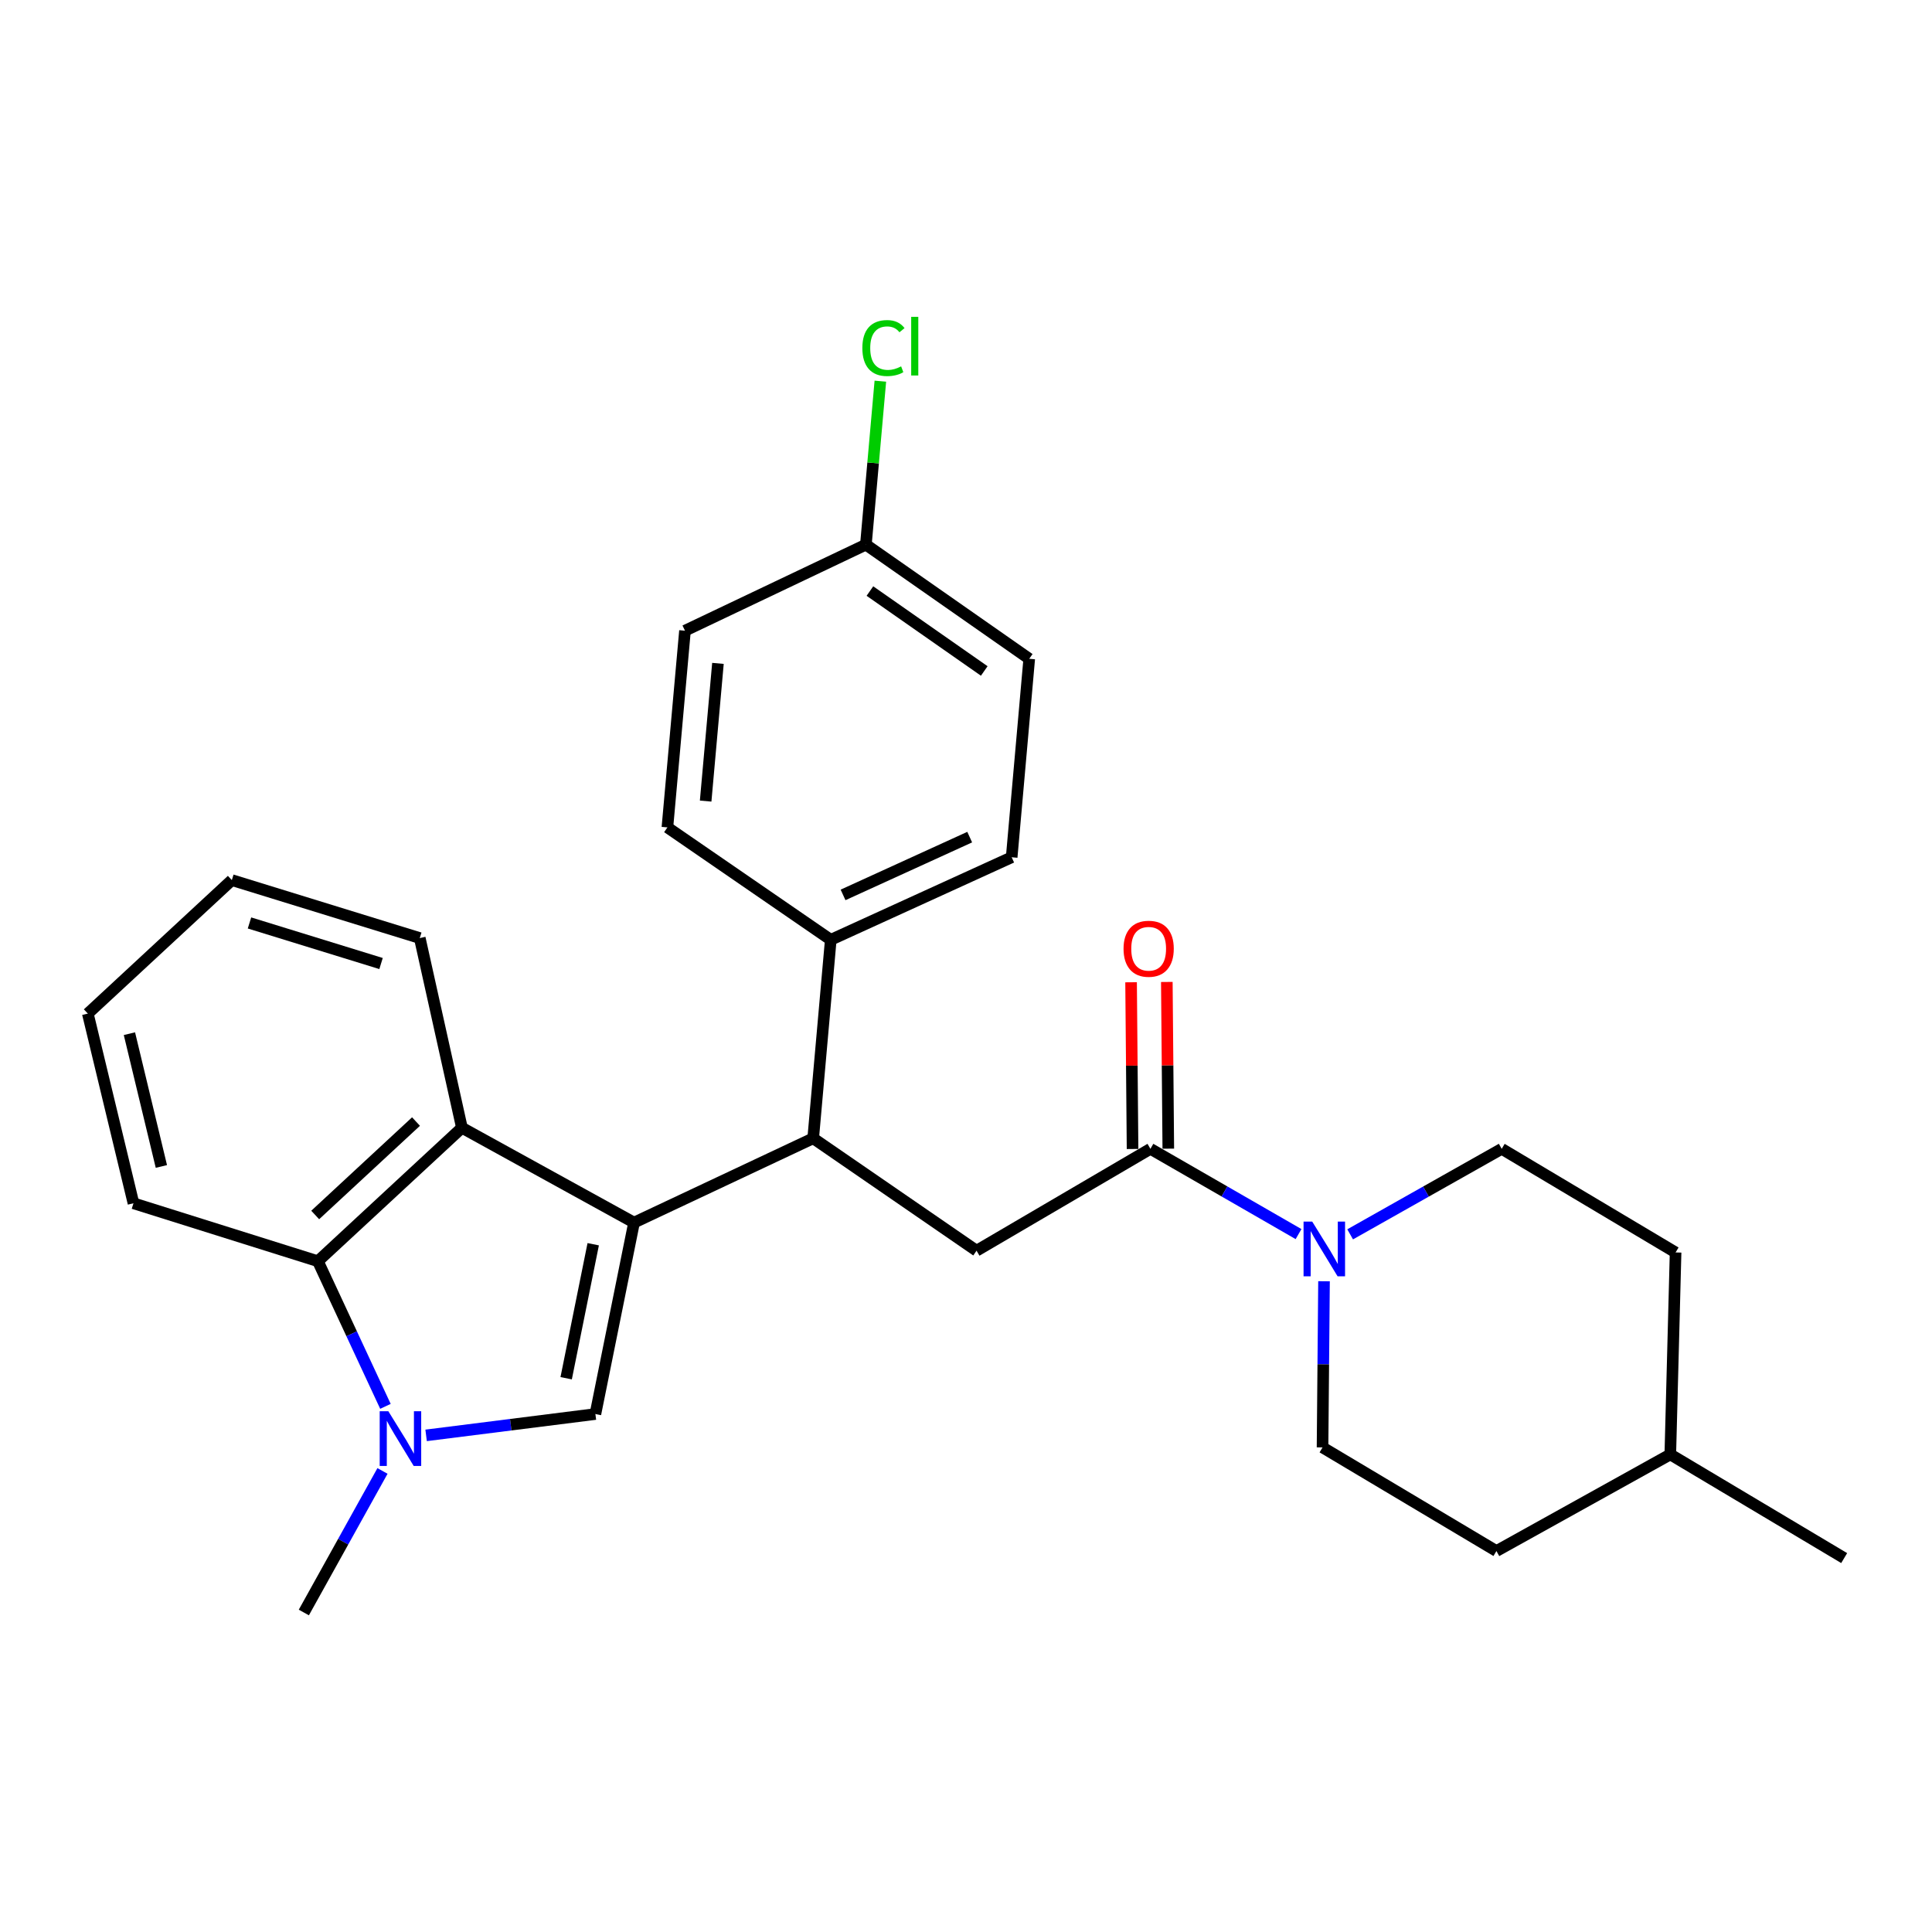 <?xml version='1.0' encoding='iso-8859-1'?>
<svg version='1.1' baseProfile='full'
              xmlns='http://www.w3.org/2000/svg'
                      xmlns:rdkit='http://www.rdkit.org/xml'
                      xmlns:xlink='http://www.w3.org/1999/xlink'
                  xml:space='preserve'
width='1000px' height='1000px' viewBox='0 0 1000 1000'>
<!-- END OF HEADER -->
<rect style='opacity:1.0;fill:#FFFFFF;stroke:none' width='1000' height='1000' x='0' y='0'> </rect>
<path class='bond-0' d='M 777.279,594.629 L 738.057,616.762' style='fill:none;fill-rule:evenodd;stroke:#000000;stroke-width:6px;stroke-linecap:butt;stroke-linejoin:miter;stroke-opacity:1' />
<path class='bond-0' d='M 738.057,616.762 L 698.835,638.896' style='fill:none;fill-rule:evenodd;stroke:#0000FF;stroke-width:6px;stroke-linecap:butt;stroke-linejoin:miter;stroke-opacity:1' />
<path class='bond-1' d='M 777.279,594.629 L 867.279,648.263' style='fill:none;fill-rule:evenodd;stroke:#000000;stroke-width:6px;stroke-linecap:butt;stroke-linejoin:miter;stroke-opacity:1' />
<path class='bond-2' d='M 595.458,594.629 L 633.791,616.697' style='fill:none;fill-rule:evenodd;stroke:#000000;stroke-width:6px;stroke-linecap:butt;stroke-linejoin:miter;stroke-opacity:1' />
<path class='bond-2' d='M 633.791,616.697 L 672.123,638.766' style='fill:none;fill-rule:evenodd;stroke:#0000FF;stroke-width:6px;stroke-linecap:butt;stroke-linejoin:miter;stroke-opacity:1' />
<path class='bond-3' d='M 604.709,594.547 L 604.328,551.403' style='fill:none;fill-rule:evenodd;stroke:#000000;stroke-width:6px;stroke-linecap:butt;stroke-linejoin:miter;stroke-opacity:1' />
<path class='bond-3' d='M 604.328,551.403 L 603.947,508.258' style='fill:none;fill-rule:evenodd;stroke:#FF0000;stroke-width:6px;stroke-linecap:butt;stroke-linejoin:miter;stroke-opacity:1' />
<path class='bond-3' d='M 586.208,594.711 L 585.827,551.566' style='fill:none;fill-rule:evenodd;stroke:#000000;stroke-width:6px;stroke-linecap:butt;stroke-linejoin:miter;stroke-opacity:1' />
<path class='bond-3' d='M 585.827,551.566 L 585.446,508.421' style='fill:none;fill-rule:evenodd;stroke:#FF0000;stroke-width:6px;stroke-linecap:butt;stroke-linejoin:miter;stroke-opacity:1' />
<path class='bond-4' d='M 595.458,594.629 L 505.458,647.359' style='fill:none;fill-rule:evenodd;stroke:#000000;stroke-width:6px;stroke-linecap:butt;stroke-linejoin:miter;stroke-opacity:1' />
<path class='bond-5' d='M 685.31,663.172 L 684.927,706.176' style='fill:none;fill-rule:evenodd;stroke:#0000FF;stroke-width:6px;stroke-linecap:butt;stroke-linejoin:miter;stroke-opacity:1' />
<path class='bond-5' d='M 684.927,706.176 L 684.544,749.18' style='fill:none;fill-rule:evenodd;stroke:#000000;stroke-width:6px;stroke-linecap:butt;stroke-linejoin:miter;stroke-opacity:1' />
<path class='bond-6' d='M 684.544,749.18 L 774.545,802.814' style='fill:none;fill-rule:evenodd;stroke:#000000;stroke-width:6px;stroke-linecap:butt;stroke-linejoin:miter;stroke-opacity:1' />
<path class='bond-7' d='M 217.274,485.541 L 119.996,455.537' style='fill:none;fill-rule:evenodd;stroke:#000000;stroke-width:6px;stroke-linecap:butt;stroke-linejoin:miter;stroke-opacity:1' />
<path class='bond-7' d='M 197.229,498.72 L 129.134,477.718' style='fill:none;fill-rule:evenodd;stroke:#000000;stroke-width:6px;stroke-linecap:butt;stroke-linejoin:miter;stroke-opacity:1' />
<path class='bond-8' d='M 217.274,485.541 L 239.085,583.723' style='fill:none;fill-rule:evenodd;stroke:#000000;stroke-width:6px;stroke-linecap:butt;stroke-linejoin:miter;stroke-opacity:1' />
<path class='bond-9' d='M 69.085,622.813 L 164.544,652.806' style='fill:none;fill-rule:evenodd;stroke:#000000;stroke-width:6px;stroke-linecap:butt;stroke-linejoin:miter;stroke-opacity:1' />
<path class='bond-10' d='M 69.085,622.813 L 45.455,524.631' style='fill:none;fill-rule:evenodd;stroke:#000000;stroke-width:6px;stroke-linecap:butt;stroke-linejoin:miter;stroke-opacity:1' />
<path class='bond-10' d='M 83.529,603.756 L 66.987,535.029' style='fill:none;fill-rule:evenodd;stroke:#000000;stroke-width:6px;stroke-linecap:butt;stroke-linejoin:miter;stroke-opacity:1' />
<path class='bond-11' d='M 119.996,455.537 L 45.455,524.631' style='fill:none;fill-rule:evenodd;stroke:#000000;stroke-width:6px;stroke-linecap:butt;stroke-linejoin:miter;stroke-opacity:1' />
<path class='bond-12' d='M 239.085,583.723 L 328.181,632.814' style='fill:none;fill-rule:evenodd;stroke:#000000;stroke-width:6px;stroke-linecap:butt;stroke-linejoin:miter;stroke-opacity:1' />
<path class='bond-13' d='M 239.085,583.723 L 164.544,652.806' style='fill:none;fill-rule:evenodd;stroke:#000000;stroke-width:6px;stroke-linecap:butt;stroke-linejoin:miter;stroke-opacity:1' />
<path class='bond-13' d='M 215.327,580.516 L 163.149,628.874' style='fill:none;fill-rule:evenodd;stroke:#000000;stroke-width:6px;stroke-linecap:butt;stroke-linejoin:miter;stroke-opacity:1' />
<path class='bond-14' d='M 164.544,652.806 L 182.024,690.37' style='fill:none;fill-rule:evenodd;stroke:#000000;stroke-width:6px;stroke-linecap:butt;stroke-linejoin:miter;stroke-opacity:1' />
<path class='bond-14' d='M 182.024,690.37 L 199.505,727.934' style='fill:none;fill-rule:evenodd;stroke:#0000FF;stroke-width:6px;stroke-linecap:butt;stroke-linejoin:miter;stroke-opacity:1' />
<path class='bond-15' d='M 220.555,742.951 L 264.367,737.426' style='fill:none;fill-rule:evenodd;stroke:#0000FF;stroke-width:6px;stroke-linecap:butt;stroke-linejoin:miter;stroke-opacity:1' />
<path class='bond-15' d='M 264.367,737.426 L 308.179,731.901' style='fill:none;fill-rule:evenodd;stroke:#000000;stroke-width:6px;stroke-linecap:butt;stroke-linejoin:miter;stroke-opacity:1' />
<path class='bond-16' d='M 197.975,761.36 L 177.621,797.993' style='fill:none;fill-rule:evenodd;stroke:#0000FF;stroke-width:6px;stroke-linecap:butt;stroke-linejoin:miter;stroke-opacity:1' />
<path class='bond-16' d='M 177.621,797.993 L 157.266,834.627' style='fill:none;fill-rule:evenodd;stroke:#000000;stroke-width:6px;stroke-linecap:butt;stroke-linejoin:miter;stroke-opacity:1' />
<path class='bond-17' d='M 308.179,731.901 L 328.181,632.814' style='fill:none;fill-rule:evenodd;stroke:#000000;stroke-width:6px;stroke-linecap:butt;stroke-linejoin:miter;stroke-opacity:1' />
<path class='bond-17' d='M 293.043,713.377 L 307.045,644.016' style='fill:none;fill-rule:evenodd;stroke:#000000;stroke-width:6px;stroke-linecap:butt;stroke-linejoin:miter;stroke-opacity:1' />
<path class='bond-18' d='M 328.181,632.814 L 420.905,589.171' style='fill:none;fill-rule:evenodd;stroke:#000000;stroke-width:6px;stroke-linecap:butt;stroke-linejoin:miter;stroke-opacity:1' />
<path class='bond-19' d='M 420.905,589.171 L 505.458,647.359' style='fill:none;fill-rule:evenodd;stroke:#000000;stroke-width:6px;stroke-linecap:butt;stroke-linejoin:miter;stroke-opacity:1' />
<path class='bond-20' d='M 420.905,589.171 L 430.002,486.445' style='fill:none;fill-rule:evenodd;stroke:#000000;stroke-width:6px;stroke-linecap:butt;stroke-linejoin:miter;stroke-opacity:1' />
<path class='bond-21' d='M 430.002,486.445 L 523.641,443.717' style='fill:none;fill-rule:evenodd;stroke:#000000;stroke-width:6px;stroke-linecap:butt;stroke-linejoin:miter;stroke-opacity:1' />
<path class='bond-21' d='M 436.367,463.204 L 501.914,433.294' style='fill:none;fill-rule:evenodd;stroke:#000000;stroke-width:6px;stroke-linecap:butt;stroke-linejoin:miter;stroke-opacity:1' />
<path class='bond-22' d='M 430.002,486.445 L 345.449,428.268' style='fill:none;fill-rule:evenodd;stroke:#000000;stroke-width:6px;stroke-linecap:butt;stroke-linejoin:miter;stroke-opacity:1' />
<path class='bond-23' d='M 523.641,443.717 L 532.727,340.991' style='fill:none;fill-rule:evenodd;stroke:#000000;stroke-width:6px;stroke-linecap:butt;stroke-linejoin:miter;stroke-opacity:1' />
<path class='bond-24' d='M 532.727,340.991 L 448.185,281.899' style='fill:none;fill-rule:evenodd;stroke:#000000;stroke-width:6px;stroke-linecap:butt;stroke-linejoin:miter;stroke-opacity:1' />
<path class='bond-24' d='M 509.447,347.292 L 450.267,305.927' style='fill:none;fill-rule:evenodd;stroke:#000000;stroke-width:6px;stroke-linecap:butt;stroke-linejoin:miter;stroke-opacity:1' />
<path class='bond-25' d='M 448.185,281.899 L 354.546,326.447' style='fill:none;fill-rule:evenodd;stroke:#000000;stroke-width:6px;stroke-linecap:butt;stroke-linejoin:miter;stroke-opacity:1' />
<path class='bond-26' d='M 448.185,281.899 L 451.927,239.595' style='fill:none;fill-rule:evenodd;stroke:#000000;stroke-width:6px;stroke-linecap:butt;stroke-linejoin:miter;stroke-opacity:1' />
<path class='bond-26' d='M 451.927,239.595 L 455.669,197.292' style='fill:none;fill-rule:evenodd;stroke:#00CC00;stroke-width:6px;stroke-linecap:butt;stroke-linejoin:miter;stroke-opacity:1' />
<path class='bond-27' d='M 354.546,326.447 L 345.449,428.268' style='fill:none;fill-rule:evenodd;stroke:#000000;stroke-width:6px;stroke-linecap:butt;stroke-linejoin:miter;stroke-opacity:1' />
<path class='bond-27' d='M 371.61,343.366 L 365.242,414.641' style='fill:none;fill-rule:evenodd;stroke:#000000;stroke-width:6px;stroke-linecap:butt;stroke-linejoin:miter;stroke-opacity:1' />
<path class='bond-28' d='M 864.545,752.808 L 774.545,802.814' style='fill:none;fill-rule:evenodd;stroke:#000000;stroke-width:6px;stroke-linecap:butt;stroke-linejoin:miter;stroke-opacity:1' />
<path class='bond-29' d='M 864.545,752.808 L 954.545,806.463' style='fill:none;fill-rule:evenodd;stroke:#000000;stroke-width:6px;stroke-linecap:butt;stroke-linejoin:miter;stroke-opacity:1' />
<path class='bond-30' d='M 864.545,752.808 L 867.279,648.263' style='fill:none;fill-rule:evenodd;stroke:#000000;stroke-width:6px;stroke-linecap:butt;stroke-linejoin:miter;stroke-opacity:1' />
<path  class='atom-2' d='M 679.199 632.284
L 688.479 647.284
Q 689.399 648.764, 690.879 651.444
Q 692.359 654.124, 692.439 654.284
L 692.439 632.284
L 696.199 632.284
L 696.199 660.604
L 692.319 660.604
L 682.359 644.204
Q 681.199 642.284, 679.959 640.084
Q 678.759 637.884, 678.399 637.204
L 678.399 660.604
L 674.719 660.604
L 674.719 632.284
L 679.199 632.284
' fill='#0000FF'/>
<path  class='atom-3' d='M 581.544 491.069
Q 581.544 484.269, 584.904 480.469
Q 588.264 476.669, 594.544 476.669
Q 600.824 476.669, 604.184 480.469
Q 607.544 484.269, 607.544 491.069
Q 607.544 497.949, 604.144 501.869
Q 600.744 505.749, 594.544 505.749
Q 588.304 505.749, 584.904 501.869
Q 581.544 497.989, 581.544 491.069
M 594.544 502.549
Q 598.864 502.549, 601.184 499.669
Q 603.544 496.749, 603.544 491.069
Q 603.544 485.509, 601.184 482.709
Q 598.864 479.869, 594.544 479.869
Q 590.224 479.869, 587.864 482.669
Q 585.544 485.469, 585.544 491.069
Q 585.544 496.789, 587.864 499.669
Q 590.224 502.549, 594.544 502.549
' fill='#FF0000'/>
<path  class='atom-11' d='M 201.012 730.466
L 210.292 745.466
Q 211.212 746.946, 212.692 749.626
Q 214.172 752.306, 214.252 752.466
L 214.252 730.466
L 218.012 730.466
L 218.012 758.786
L 214.132 758.786
L 204.172 742.386
Q 203.012 740.466, 201.772 738.266
Q 200.572 736.066, 200.212 735.386
L 200.212 758.786
L 196.532 758.786
L 196.532 730.466
L 201.012 730.466
' fill='#0000FF'/>
<path  class='atom-23' d='M 446.351 180.153
Q 446.351 173.113, 449.631 169.433
Q 452.951 165.713, 459.231 165.713
Q 465.071 165.713, 468.191 169.833
L 465.551 171.993
Q 463.271 168.993, 459.231 168.993
Q 454.951 168.993, 452.671 171.873
Q 450.431 174.713, 450.431 180.153
Q 450.431 185.753, 452.751 188.633
Q 455.111 191.513, 459.671 191.513
Q 462.791 191.513, 466.431 189.633
L 467.551 192.633
Q 466.071 193.593, 463.831 194.153
Q 461.591 194.713, 459.111 194.713
Q 452.951 194.713, 449.631 190.953
Q 446.351 187.193, 446.351 180.153
' fill='#00CC00'/>
<path  class='atom-23' d='M 471.631 163.993
L 475.311 163.993
L 475.311 194.353
L 471.631 194.353
L 471.631 163.993
' fill='#00CC00'/>
</svg>
